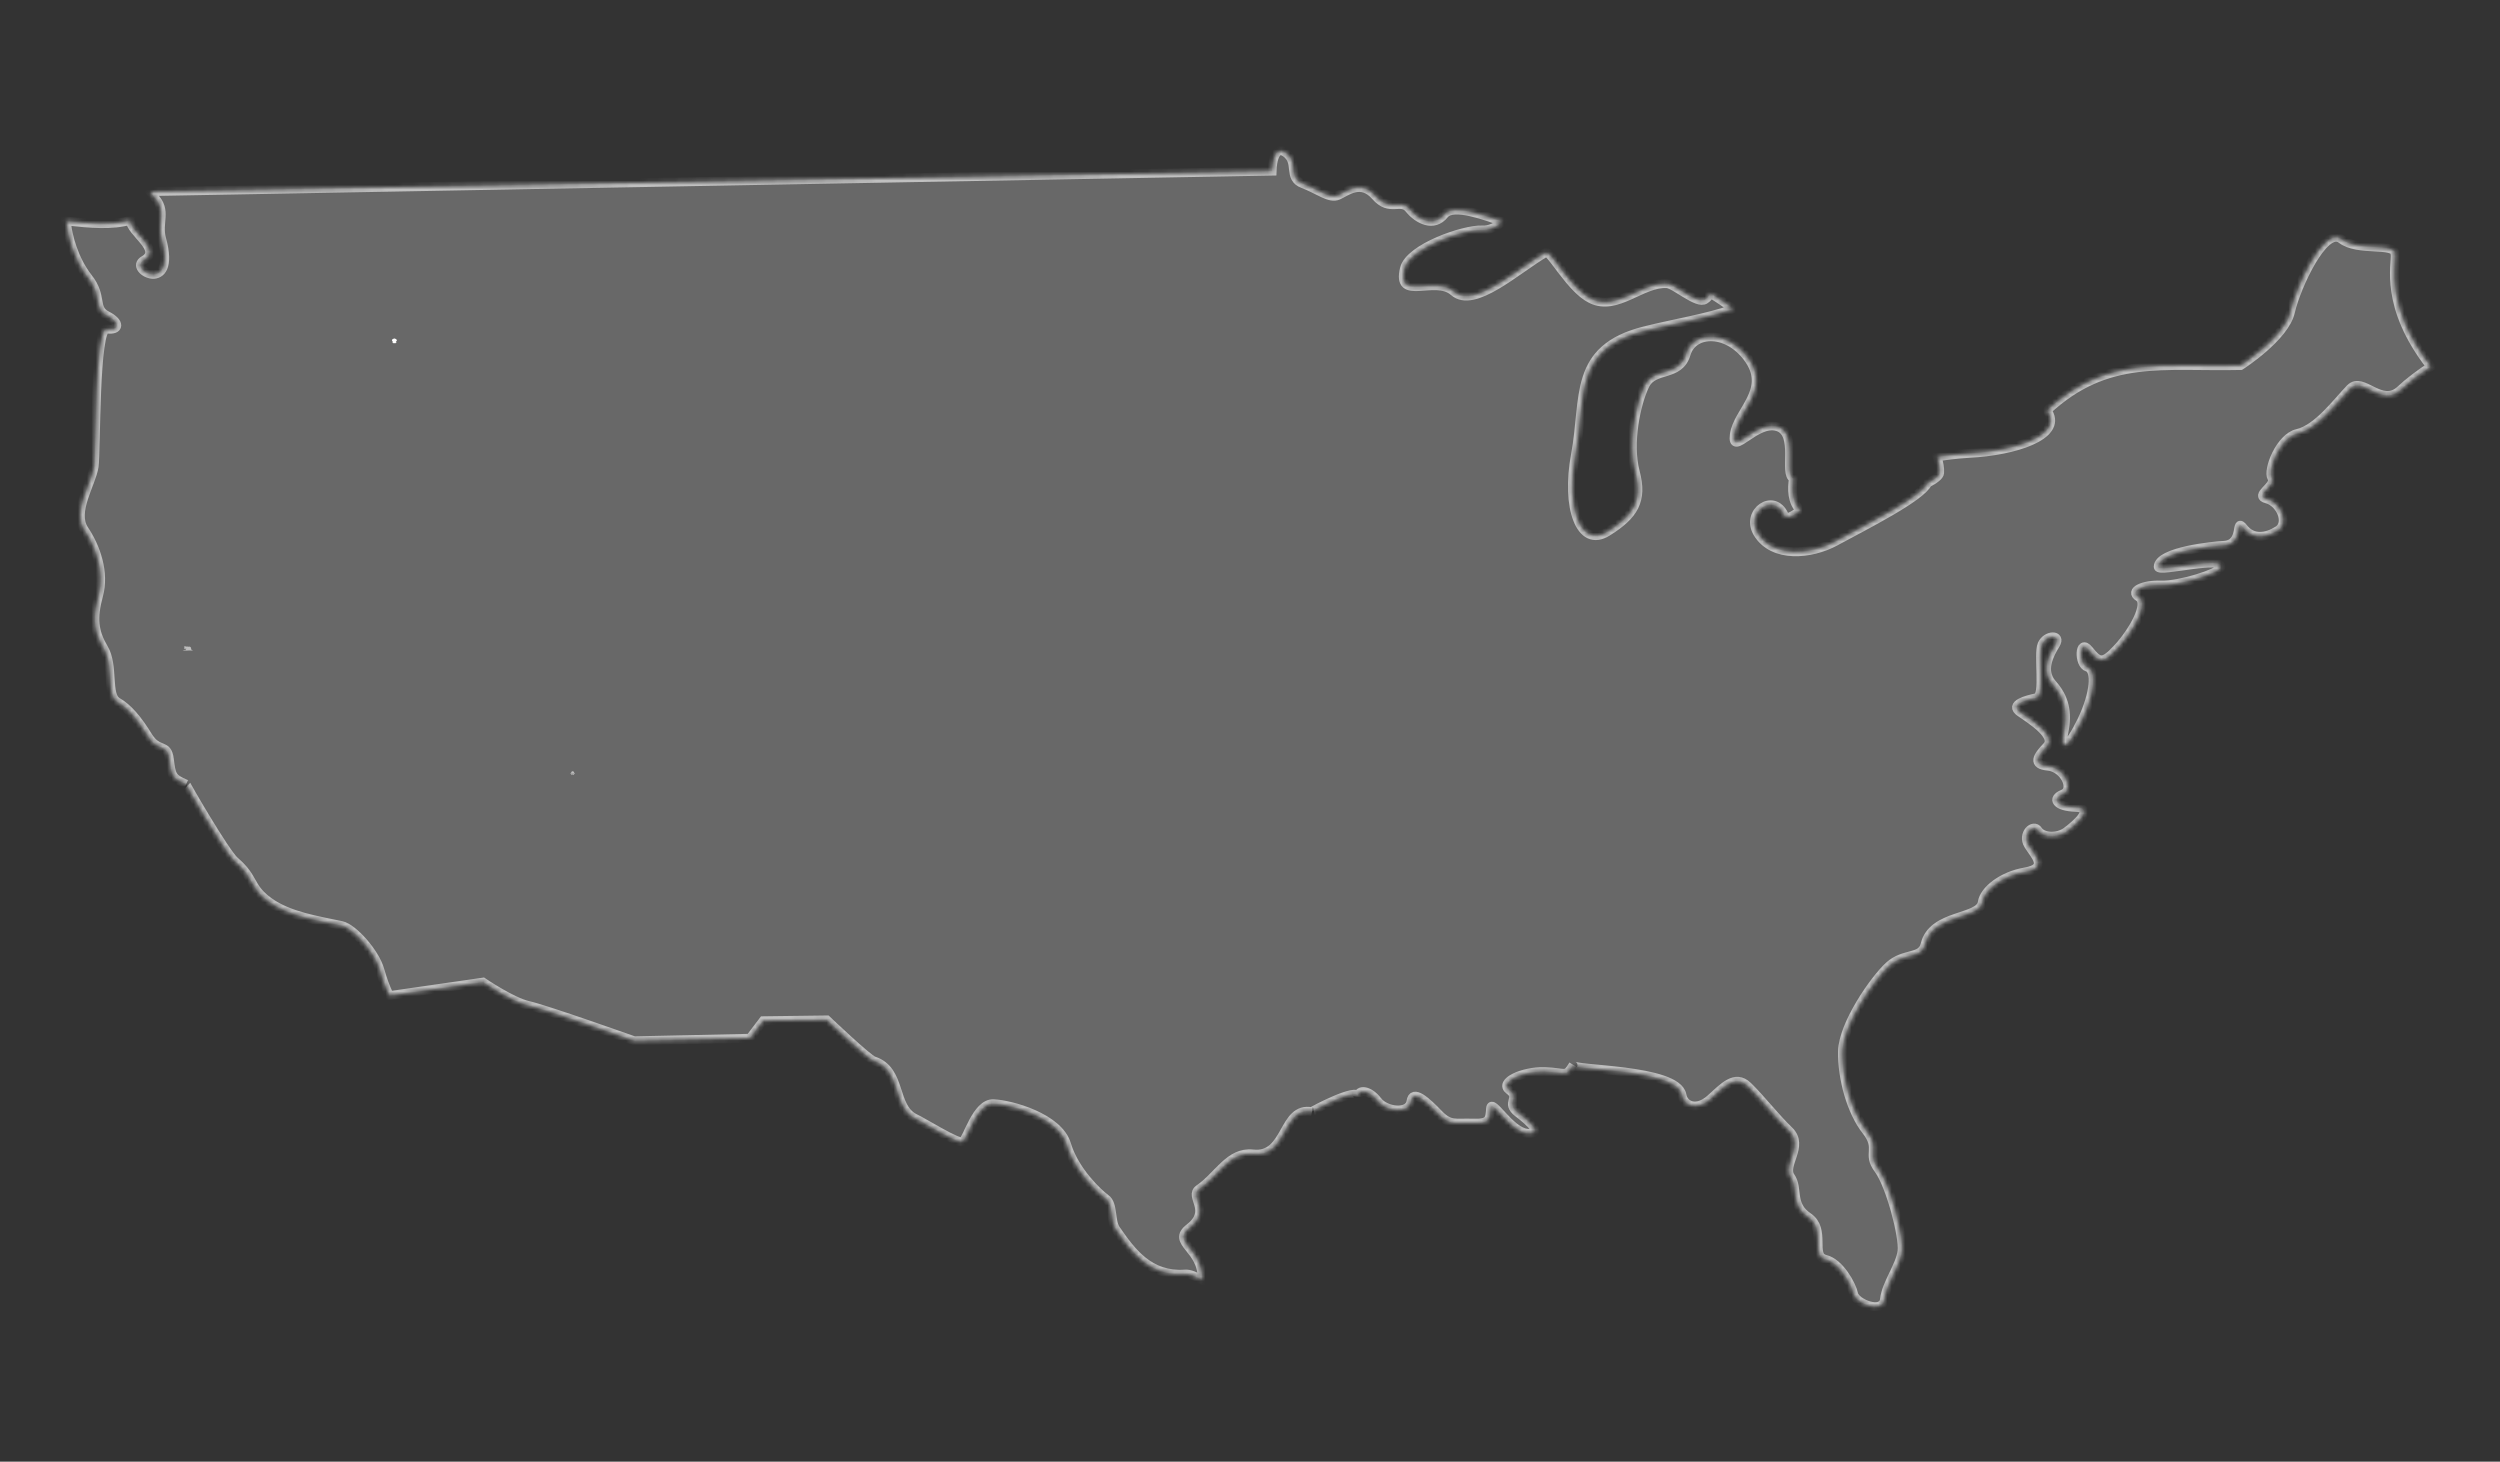 <svg width="561" height="328" viewBox="0 0 561 328" fill="none" xmlns="http://www.w3.org/2000/svg">
<rect x="0" y="0" width="561" height="328" fill="#333333" stroke="none"/>
<mask id="path-1-inside-1_4921_18134" fill="white">
<path d="M537.575 57.013C537.29 54.313 529.186 56.587 525.395 53.65C521.556 50.713 515.252 64.308 513.973 69.992C512.693 75.676 502.788 82.024 502.788 82.024C485.205 82.403 472.788 79.655 459.328 92.113C459.47 92.255 459.565 92.398 459.66 92.587C462.646 97.798 452.077 101.208 441.934 101.729C438.806 101.919 436.484 102.25 434.683 102.535C435.062 103.766 435.347 105.093 435.252 106.135C435.205 106.751 434.115 107.603 432.551 108.409C431.034 111.582 418.712 117.788 411.792 121.53C406.484 124.419 397.858 125.367 394.399 119.588C391.602 114.898 398.048 110.398 400.37 115.609C400.844 116.651 402.219 115.893 404.02 114.519C402.076 112.672 402.076 109.687 402.456 107.366C400.133 106.372 403.64 97.277 398.901 95.761C394.019 94.198 388.474 102.772 389.185 97.514C389.944 92.256 397.147 87.708 392.598 80.84C388.048 74.018 379.944 74.113 378.38 79.418C376.816 84.724 371.128 82.355 369.138 86.429C367.147 90.503 365.251 99.456 366.958 105.898C368.664 112.34 366.673 115.609 360.654 119.351C354.635 123.093 351.318 113.903 353.545 102.014C355.915 89.271 352.834 78.329 368.996 74.255C375.962 72.503 382.74 71.508 388.996 69.329C387.242 68.002 385.299 66.724 383.735 65.776C383.593 66.297 383.261 66.771 382.645 67.197C380.939 68.429 375.915 63.787 374.067 63.645C368.427 63.313 362.834 69.897 357.1 67.103C352.36 64.829 347.953 56.018 346.815 56.681C340.37 60.423 330.749 69.424 326.247 65.445C322.028 61.702 313.308 67.86 315.156 60.281C316.294 55.639 328.569 51.423 332.55 51.613C334.256 51.707 335.773 50.95 337.194 49.765C333.545 48.486 326.057 45.644 324.114 48.107C321.744 51.092 318.19 49.292 316.246 46.876C314.303 44.46 311.934 47.728 308.664 43.986C305.393 40.244 302.171 42.992 300.275 43.844C298.379 44.697 295.915 42.565 292.407 41.239C288.853 39.913 291.554 36.407 288.521 34.276C285.535 32.144 285.441 38.397 285.441 38.397L33.638 42.992C33.922 43.418 34.207 43.797 34.538 44.176C37.619 47.397 35.202 49.86 36.292 53.697C39.752 66.25 28.52 60.518 32.311 58.386C36.482 56.018 29.183 52.086 29.23 49.434C25.107 50.618 20.368 50.192 14.775 49.576C14.87 49.813 14.965 50.05 14.965 50.286C15.202 52.702 16.482 58.15 19.799 62.365C23.117 66.581 20.889 69.234 23.97 70.797C27.05 72.36 26.861 74.208 23.97 73.829C21.221 73.45 21.6 101.208 21.126 104.666C20.557 108.503 16.197 114.851 18.899 118.877C21.6 122.904 23.496 128.54 22.121 133.609C20.747 138.678 21.031 141.709 23.306 145.546C25.581 149.383 23.828 156.062 26.292 157.483C28.756 158.857 31.031 161.652 33.259 165.299C35.534 168.899 37.524 166.673 37.998 170.32C38.472 173.968 38.472 174.583 41.742 175.957C41.553 175.862 50.51 191.352 52.69 193.247C57.193 197.084 55.818 199.073 60.321 202.342C64.823 205.61 71.316 206.558 76.624 207.695C79.278 208.263 84.207 213.853 85.25 217.69C85.771 219.49 86.387 221.384 87.382 223.421L108.378 220.39C108.378 220.39 114.918 224.842 118.615 225.648C122.312 226.453 142.312 233.558 142.312 233.558L168.283 232.99L171.269 229.058L185.535 228.869C185.535 228.869 194.729 237.632 196.056 238.058C202.454 240.143 200.227 248.48 205.298 250.943C207.478 251.985 214.919 256.674 215.961 256.201C217.051 255.774 219.089 247.485 222.976 247.674C226.862 247.864 237.526 250.753 239.327 256.769C241.128 262.785 246.388 267.712 248.142 268.99C249.895 270.269 249.09 273.964 250.417 275.906C253.924 280.975 257.952 286.47 265.914 285.901C266.957 285.807 268.331 286.422 269.753 287.275C270.085 280.028 262.597 278.891 266.957 275.527C271.981 271.596 266.673 268.469 269.09 266.812C273.355 263.922 275.867 258.38 281.128 258.948C289.042 259.848 287.668 248.148 294.398 249.474C294.114 249.427 304.919 243.79 304.682 246.111C304.872 244.264 307.289 244.643 309.137 247.059C310.986 249.474 316.246 249.995 316.626 247.153C317.005 244.311 320.085 247.153 322.739 249.901C325.393 252.695 326.626 251.89 330.465 252.032C334.303 252.174 334.303 251.18 334.493 248.716C334.683 246.253 338.806 253.927 342.692 254.306C346.531 254.638 343.45 251.843 340.607 249.664C337.763 247.485 341.176 246.395 338.711 244.643C336.247 242.843 341.697 240.332 346.578 240.474C351.46 240.616 351.27 241.848 353.024 238.958C352.218 240.237 376.342 239.669 377.432 245.732C377.858 248.148 380.702 249.332 383.735 246.68C386.721 244.027 389.327 240.948 392.218 243.743C395.109 246.537 398.001 250.374 401.46 253.738C404.967 257.148 399.944 261.459 401.792 264.064C403.64 266.669 401.65 270.364 405.773 273.112C409.849 275.906 406.294 281.828 409.565 282.586C412.835 283.343 415.536 288.365 415.963 290.401C416.389 292.438 422.503 294.949 422.882 291.538C423.261 288.08 426.437 284.007 426.816 280.738C427.195 277.47 424.209 266.006 421.508 262.359C418.806 258.759 422.077 257.906 418.759 253.69C415.441 249.474 413.356 242.037 413.451 235.927C413.593 229.863 420.56 219.821 423.925 216.742C427.337 213.663 431.176 215.226 431.982 211.958C433.641 204.995 444.304 206.321 444.825 202.484C445.205 199.831 449.186 196.563 454.446 195.663C459.707 194.763 456.626 192.015 455.157 189.6C453.688 187.184 456.295 184.72 457.337 186.331C458.38 187.942 461.603 188.084 463.641 186.663C465.631 185.194 470.276 181.31 465.821 181.168C461.366 181.026 460.323 179.226 462.93 178.184C465.536 177.141 463.262 172.31 459.612 171.931C455.963 171.599 457.148 169.752 459.328 167.478C461.508 165.204 456.01 161.652 453.356 159.852C450.702 158.052 454.92 157.009 456.958 156.583C458.996 156.157 457.243 146.872 458.238 144.599C459.233 142.372 462.645 142.325 461.271 144.599C459.897 146.825 457.906 150.52 460.56 153.504C463.214 156.488 464.067 159.71 463.119 164.399C462.172 169.089 464.162 167.81 467.148 161.699C470.086 155.588 470.465 150.33 468.427 149.715C466.39 149.146 466.532 143.035 468.759 145.878C471.034 148.672 471.84 149.099 475.252 145.404C478.665 141.709 482.219 135.409 479.944 133.988C477.717 132.614 480.939 131.146 484.968 131.288C489.044 131.43 497.717 128.683 498.286 127.451C499.707 124.467 484.304 128.588 484.304 127.214C484.304 123.709 496.864 122.477 499.044 122.382C503.688 122.098 501.413 115.893 503.451 118.498C505.489 121.104 508.57 120.677 511.177 119.019C513.783 117.361 511.698 112.719 508.665 111.961C505.632 111.203 510.845 109.072 509.802 107.272C508.759 105.472 511.698 98.129 515.537 97.277C520.087 96.235 524.494 90.171 527.385 87.187C530.181 84.298 534.352 91.545 538.712 87.471C540.513 85.766 542.978 83.919 545.49 82.261C534.921 68.666 537.717 59.429 537.48 56.965L537.575 57.013Z"/>
</mask>
<path d="M537.575 57.013C537.29 54.313 529.186 56.587 525.395 53.65C521.556 50.713 515.252 64.308 513.973 69.992C512.693 75.676 502.788 82.024 502.788 82.024C485.205 82.403 472.788 79.655 459.328 92.113C459.47 92.255 459.565 92.398 459.66 92.587C462.646 97.798 452.077 101.208 441.934 101.729C438.806 101.919 436.484 102.25 434.683 102.535C435.062 103.766 435.347 105.093 435.252 106.135C435.205 106.751 434.115 107.603 432.551 108.409C431.034 111.582 418.712 117.788 411.792 121.53C406.484 124.419 397.858 125.367 394.399 119.588C391.602 114.898 398.048 110.398 400.37 115.609C400.844 116.651 402.219 115.893 404.02 114.519C402.076 112.672 402.076 109.687 402.456 107.366C400.133 106.372 403.64 97.277 398.901 95.761C394.019 94.198 388.474 102.772 389.185 97.514C389.944 92.256 397.147 87.708 392.598 80.84C388.048 74.018 379.944 74.113 378.38 79.418C376.816 84.724 371.128 82.355 369.138 86.429C367.147 90.503 365.251 99.456 366.958 105.898C368.664 112.34 366.673 115.609 360.654 119.351C354.635 123.093 351.318 113.903 353.545 102.014C355.915 89.271 352.834 78.329 368.996 74.255C375.962 72.503 382.74 71.508 388.996 69.329C387.242 68.002 385.299 66.724 383.735 65.776C383.593 66.297 383.261 66.771 382.645 67.197C380.939 68.429 375.915 63.787 374.067 63.645C368.427 63.313 362.834 69.897 357.1 67.103C352.36 64.829 347.953 56.018 346.815 56.681C340.37 60.423 330.749 69.424 326.247 65.445C322.028 61.702 313.308 67.86 315.156 60.281C316.294 55.639 328.569 51.423 332.55 51.613C334.256 51.707 335.773 50.95 337.194 49.765C333.545 48.486 326.057 45.644 324.114 48.107C321.744 51.092 318.19 49.292 316.246 46.876C314.303 44.46 311.934 47.728 308.664 43.986C305.393 40.244 302.171 42.992 300.275 43.844C298.379 44.697 295.915 42.565 292.407 41.239C288.853 39.913 291.554 36.407 288.521 34.276C285.535 32.144 285.441 38.397 285.441 38.397L33.638 42.992C33.922 43.418 34.207 43.797 34.538 44.176C37.619 47.397 35.202 49.86 36.292 53.697C39.752 66.25 28.52 60.518 32.311 58.386C36.482 56.018 29.183 52.086 29.23 49.434C25.107 50.618 20.368 50.192 14.775 49.576C14.87 49.813 14.965 50.05 14.965 50.286C15.202 52.702 16.482 58.15 19.799 62.365C23.117 66.581 20.889 69.234 23.97 70.797C27.05 72.36 26.861 74.208 23.97 73.829C21.221 73.45 21.6 101.208 21.126 104.666C20.557 108.503 16.197 114.851 18.899 118.877C21.6 122.904 23.496 128.54 22.121 133.609C20.747 138.678 21.031 141.709 23.306 145.546C25.581 149.383 23.828 156.062 26.292 157.483C28.756 158.857 31.031 161.652 33.259 165.299C35.534 168.899 37.524 166.673 37.998 170.32C38.472 173.968 38.472 174.583 41.742 175.957C41.553 175.862 50.51 191.352 52.69 193.247C57.193 197.084 55.818 199.073 60.321 202.342C64.823 205.61 71.316 206.558 76.624 207.695C79.278 208.263 84.207 213.853 85.25 217.69C85.771 219.49 86.387 221.384 87.382 223.421L108.378 220.39C108.378 220.39 114.918 224.842 118.615 225.648C122.312 226.453 142.312 233.558 142.312 233.558L168.283 232.99L171.269 229.058L185.535 228.869C185.535 228.869 194.729 237.632 196.056 238.058C202.454 240.143 200.227 248.48 205.298 250.943C207.478 251.985 214.919 256.674 215.961 256.201C217.051 255.774 219.089 247.485 222.976 247.674C226.862 247.864 237.526 250.753 239.327 256.769C241.128 262.785 246.388 267.712 248.142 268.99C249.895 270.269 249.09 273.964 250.417 275.906C253.924 280.975 257.952 286.47 265.914 285.901C266.957 285.807 268.331 286.422 269.753 287.275C270.085 280.028 262.597 278.891 266.957 275.527C271.981 271.596 266.673 268.469 269.09 266.812C273.355 263.922 275.867 258.38 281.128 258.948C289.042 259.848 287.668 248.148 294.398 249.474C294.114 249.427 304.919 243.79 304.682 246.111C304.872 244.264 307.289 244.643 309.137 247.059C310.986 249.474 316.246 249.995 316.626 247.153C317.005 244.311 320.085 247.153 322.739 249.901C325.393 252.695 326.626 251.89 330.465 252.032C334.303 252.174 334.303 251.18 334.493 248.716C334.683 246.253 338.806 253.927 342.692 254.306C346.531 254.638 343.45 251.843 340.607 249.664C337.763 247.485 341.176 246.395 338.711 244.643C336.247 242.843 341.697 240.332 346.578 240.474C351.46 240.616 351.27 241.848 353.024 238.958C352.218 240.237 376.342 239.669 377.432 245.732C377.858 248.148 380.702 249.332 383.735 246.68C386.721 244.027 389.327 240.948 392.218 243.743C395.109 246.537 398.001 250.374 401.46 253.738C404.967 257.148 399.944 261.459 401.792 264.064C403.64 266.669 401.65 270.364 405.773 273.112C409.849 275.906 406.294 281.828 409.565 282.586C412.835 283.343 415.536 288.365 415.963 290.401C416.389 292.438 422.503 294.949 422.882 291.538C423.261 288.08 426.437 284.007 426.816 280.738C427.195 277.47 424.209 266.006 421.508 262.359C418.806 258.759 422.077 257.906 418.759 253.69C415.441 249.474 413.356 242.037 413.451 235.927C413.593 229.863 420.56 219.821 423.925 216.742C427.337 213.663 431.176 215.226 431.982 211.958C433.641 204.995 444.304 206.321 444.825 202.484C445.205 199.831 449.186 196.563 454.446 195.663C459.707 194.763 456.626 192.015 455.157 189.6C453.688 187.184 456.295 184.72 457.337 186.331C458.38 187.942 461.603 188.084 463.641 186.663C465.631 185.194 470.276 181.31 465.821 181.168C461.366 181.026 460.323 179.226 462.93 178.184C465.536 177.141 463.262 172.31 459.612 171.931C455.963 171.599 457.148 169.752 459.328 167.478C461.508 165.204 456.01 161.652 453.356 159.852C450.702 158.052 454.92 157.009 456.958 156.583C458.996 156.157 457.243 146.872 458.238 144.599C459.233 142.372 462.645 142.325 461.271 144.599C459.897 146.825 457.906 150.52 460.56 153.504C463.214 156.488 464.067 159.71 463.119 164.399C462.172 169.089 464.162 167.81 467.148 161.699C470.086 155.588 470.465 150.33 468.427 149.715C466.39 149.146 466.532 143.035 468.759 145.878C471.034 148.672 471.84 149.099 475.252 145.404C478.665 141.709 482.219 135.409 479.944 133.988C477.717 132.614 480.939 131.146 484.968 131.288C489.044 131.43 497.717 128.683 498.286 127.451C499.707 124.467 484.304 128.588 484.304 127.214C484.304 123.709 496.864 122.477 499.044 122.382C503.688 122.098 501.413 115.893 503.451 118.498C505.489 121.104 508.57 120.677 511.177 119.019C513.783 117.361 511.698 112.719 508.665 111.961C505.632 111.203 510.845 109.072 509.802 107.272C508.759 105.472 511.698 98.129 515.537 97.277C520.087 96.235 524.494 90.171 527.385 87.187C530.181 84.298 534.352 91.545 538.712 87.471C540.513 85.766 542.978 83.919 545.49 82.261C534.921 68.666 537.717 59.429 537.48 56.965L537.575 57.013Z" fill="white" fill-opacity="0.26" stroke="white" stroke-opacity="0.58" stroke-width="2" mask="url(#path-1-inside-1_4921_18134)"/>
<g clip-path="url(#clip0_4921_18134)">
<path d="M128.375 173.812L128.188 173.938L128.243 173.771L128 173.625H129L128.757 173.771L128.812 173.938L128.625 173.812H128.375ZM129 173.562H128V173.5L128.188 173.375C128.188 173.203 128.327 173.062 128.5 173.062C128.673 173.062 128.812 173.203 128.812 173.375L129 173.5V173.562Z" fill="white" fill-opacity="0.56"/>
</g>
<path fill-rule="evenodd" clip-rule="evenodd" d="M41.579 145.021C41.58 145.027 41.582 145.034 41.583 145.04C41.586 145.043 41.589 145.045 41.593 145.046C41.594 145.047 41.595 145.048 41.596 145.049C41.6 145.051 41.604 145.051 41.609 145.05C41.611 145.048 41.614 145.046 41.618 145.046C41.623 145.046 41.629 145.045 41.634 145.042C41.64 145.043 41.647 145.045 41.653 145.046C41.656 145.05 41.659 145.054 41.662 145.058C41.662 145.065 41.662 145.072 41.66 145.078C41.662 145.081 41.664 145.083 41.667 145.083C41.675 145.084 41.683 145.085 41.691 145.086C41.693 145.086 41.694 145.085 41.696 145.084C41.711 145.086 41.725 145.09 41.739 145.095C41.739 145.094 41.74 145.094 41.74 145.093C41.757 145.1 41.773 145.108 41.789 145.116C41.795 145.121 41.803 145.122 41.81 145.12C41.824 145.112 41.838 145.103 41.852 145.094C41.873 145.086 41.895 145.08 41.918 145.076C41.92 145.076 41.921 145.075 41.923 145.073C41.961 145.07 41.998 145.069 42.036 145.07C42.049 145.074 42.061 145.08 42.073 145.089C42.077 145.091 42.082 145.092 42.087 145.091C42.087 145.093 42.087 145.095 42.087 145.097C42.09 145.096 42.093 145.097 42.096 145.098C42.1 145.102 42.105 145.105 42.112 145.106C42.11 145.107 42.11 145.109 42.112 145.11C42.121 145.112 42.129 145.117 42.136 145.122C42.143 145.124 42.149 145.126 42.156 145.127C42.161 145.127 42.165 145.127 42.17 145.128C42.179 145.13 42.189 145.131 42.198 145.132C42.213 145.13 42.229 145.129 42.244 145.128C42.245 145.129 42.246 145.13 42.248 145.13C42.298 145.118 42.349 145.108 42.4 145.1C42.402 145.1 42.404 145.101 42.406 145.102C42.431 145.099 42.455 145.097 42.48 145.097C42.502 145.103 42.524 145.106 42.547 145.107C42.571 145.116 42.595 145.125 42.618 145.135C42.625 145.137 42.632 145.139 42.639 145.14C42.663 145.153 42.687 145.166 42.712 145.179C42.714 145.181 42.716 145.183 42.719 145.185C42.72 145.187 42.722 145.187 42.724 145.187C42.729 145.195 42.735 145.202 42.744 145.206C42.747 145.21 42.749 145.214 42.752 145.218C42.758 145.222 42.764 145.227 42.771 145.233C42.777 145.242 42.783 145.251 42.79 145.259C42.794 145.261 42.797 145.263 42.8 145.266C42.812 145.283 42.825 145.299 42.839 145.314C42.849 145.329 42.857 145.346 42.863 145.363C42.864 145.37 42.863 145.376 42.861 145.383C42.859 145.386 42.856 145.389 42.853 145.391C42.859 145.411 42.865 145.43 42.871 145.45C42.873 145.454 42.876 145.458 42.878 145.462C42.881 145.476 42.883 145.49 42.885 145.504C42.89 145.513 42.893 145.523 42.893 145.533C42.891 145.54 42.891 145.546 42.895 145.552C42.893 145.558 42.893 145.564 42.894 145.57C42.897 145.584 42.899 145.599 42.899 145.614C42.903 145.617 42.903 145.62 42.898 145.622C42.9 145.624 42.902 145.626 42.903 145.628C42.908 145.645 42.912 145.663 42.915 145.681C42.92 145.692 42.926 145.703 42.933 145.712C42.942 145.719 42.948 145.728 42.949 145.739C42.952 145.743 42.955 145.747 42.958 145.751C42.962 145.771 42.964 145.791 42.964 145.811C42.968 145.809 42.973 145.808 42.978 145.806C42.978 145.811 42.978 145.815 42.978 145.82C42.984 145.821 42.988 145.824 42.99 145.831C42.992 145.832 42.993 145.833 42.995 145.832C42.997 145.825 42.997 145.817 42.996 145.809C43.002 145.807 43.005 145.808 43.004 145.815C43.007 145.815 43.009 145.815 43.011 145.814C43.013 145.809 43.015 145.808 43.019 145.809C43.021 145.815 43.023 145.82 43.023 145.825C43.027 145.83 43.028 145.835 43.027 145.841C43.03 145.842 43.031 145.841 43.033 145.839C43.035 145.834 43.039 145.833 43.045 145.836C43.051 145.827 43.056 145.827 43.061 145.837C43.057 145.841 43.057 145.845 43.059 145.85C43.062 145.848 43.064 145.846 43.066 145.843C43.068 145.841 43.071 145.841 43.073 145.841C43.073 145.844 43.073 145.846 43.075 145.848C43.078 145.845 43.081 145.841 43.084 145.838C43.086 145.841 43.088 145.846 43.089 145.85C43.091 145.852 43.094 145.852 43.096 145.85C43.098 145.854 43.098 145.858 43.098 145.862C43.103 145.862 43.107 145.863 43.111 145.866C43.119 145.859 43.127 145.859 43.134 145.866C43.137 145.864 43.14 145.864 43.144 145.865C43.15 145.872 43.157 145.878 43.163 145.884C43.171 145.884 43.178 145.884 43.186 145.883C43.189 145.886 43.191 145.891 43.191 145.896C43.203 145.897 43.211 145.904 43.216 145.914C43.226 145.915 43.235 145.919 43.241 145.927C43.246 145.93 43.251 145.933 43.257 145.936C43.263 145.939 43.269 145.942 43.274 145.945C43.276 145.949 43.277 145.953 43.275 145.958C43.273 145.96 43.271 145.962 43.269 145.965C43.259 145.967 43.249 145.969 43.238 145.968C43.206 145.964 43.174 145.964 43.142 145.968C43.128 145.966 43.114 145.966 43.1 145.971C43.077 145.972 43.055 145.973 43.033 145.974C42.993 145.973 42.954 145.974 42.914 145.977C42.851 145.973 42.787 145.971 42.724 145.972C42.723 145.97 42.721 145.97 42.719 145.97C42.648 145.966 42.576 145.964 42.505 145.963C42.495 145.962 42.485 145.961 42.474 145.961C42.447 145.962 42.421 145.963 42.394 145.964C42.214 145.975 42.033 145.987 41.853 146C41.834 145.999 41.816 145.997 41.798 145.992C41.77 145.989 41.742 145.988 41.715 145.988C41.626 145.982 41.537 145.979 41.448 145.977C41.445 145.977 41.441 145.977 41.438 145.977C41.436 145.977 41.435 145.977 41.434 145.979C41.386 145.981 41.339 145.985 41.291 145.989C41.262 145.987 41.233 145.985 41.204 145.982C41.194 145.983 41.185 145.983 41.176 145.984C41.133 145.981 41.089 145.98 41.046 145.981C41.031 145.98 41.015 145.979 41 145.977C40.999 145.973 41.001 145.969 41.004 145.966C41.014 145.963 41.024 145.959 41.032 145.952C41.045 145.951 41.057 145.949 41.07 145.945C41.082 145.945 41.093 145.942 41.104 145.936C41.107 145.934 41.11 145.935 41.113 145.936C41.123 145.928 41.134 145.923 41.147 145.921C41.148 145.916 41.151 145.913 41.154 145.91C41.155 145.911 41.156 145.913 41.155 145.915C41.16 145.915 41.163 145.914 41.167 145.912C41.168 145.912 41.169 145.913 41.17 145.914C41.172 145.909 41.174 145.905 41.177 145.901C41.18 145.904 41.182 145.907 41.182 145.912C41.187 145.911 41.192 145.909 41.197 145.906C41.201 145.9 41.204 145.893 41.205 145.885C41.21 145.885 41.213 145.888 41.214 145.894C41.215 145.896 41.216 145.896 41.217 145.895C41.219 145.889 41.22 145.883 41.221 145.877C41.223 145.877 41.225 145.877 41.228 145.877C41.228 145.881 41.229 145.885 41.231 145.889C41.234 145.887 41.236 145.885 41.237 145.882C41.238 145.88 41.24 145.88 41.242 145.88C41.242 145.883 41.242 145.885 41.245 145.887C41.251 145.88 41.254 145.881 41.255 145.891C41.256 145.892 41.258 145.892 41.26 145.892C41.265 145.89 41.27 145.885 41.274 145.88C41.278 145.883 41.282 145.886 41.286 145.889C41.3 145.886 41.314 145.883 41.328 145.88C41.328 145.874 41.331 145.872 41.337 145.873C41.337 145.868 41.336 145.864 41.334 145.86C41.336 145.855 41.34 145.854 41.344 145.857C41.347 145.853 41.35 145.853 41.354 145.855C41.354 145.859 41.356 145.862 41.36 145.864C41.367 145.857 41.373 145.857 41.379 145.866C41.387 145.864 41.392 145.859 41.395 145.851C41.399 145.852 41.404 145.852 41.408 145.851C41.412 145.847 41.416 145.843 41.42 145.839C41.428 145.847 41.434 145.846 41.438 145.836C41.439 145.836 41.44 145.835 41.44 145.834C41.442 145.834 41.444 145.834 41.446 145.836C41.445 145.839 41.445 145.842 41.447 145.845C41.448 145.844 41.45 145.842 41.452 145.841C41.46 145.843 41.467 145.843 41.475 145.841C41.477 145.84 41.48 145.839 41.483 145.838C41.486 145.841 41.491 145.844 41.496 145.846C41.504 145.846 41.511 145.847 41.518 145.85C41.525 145.849 41.533 145.847 41.54 145.846C41.554 145.837 41.567 145.828 41.581 145.819C41.596 145.816 41.612 145.814 41.628 145.814C41.634 145.813 41.638 145.811 41.642 145.808C41.646 145.807 41.648 145.805 41.65 145.802C41.668 145.767 41.691 145.735 41.721 145.709C41.722 145.706 41.723 145.703 41.724 145.7C41.731 145.694 41.737 145.688 41.742 145.681C41.757 145.649 41.768 145.615 41.774 145.58C41.782 145.562 41.786 145.544 41.788 145.525C41.782 145.522 41.776 145.521 41.769 145.523C41.768 145.524 41.767 145.526 41.766 145.527C41.764 145.526 41.762 145.524 41.76 145.524C41.754 145.529 41.747 145.531 41.739 145.53C41.738 145.531 41.736 145.533 41.735 145.534C41.73 145.534 41.725 145.534 41.72 145.532C41.718 145.534 41.718 145.536 41.718 145.538C41.71 145.535 41.704 145.537 41.699 145.544C41.695 145.546 41.692 145.546 41.688 145.545C41.682 145.548 41.675 145.552 41.669 145.555C41.669 145.566 41.667 145.566 41.663 145.557C41.663 145.558 41.662 145.558 41.661 145.559C41.661 145.563 41.66 145.566 41.658 145.57C41.656 145.56 41.654 145.561 41.655 145.571C41.651 145.572 41.647 145.573 41.642 145.573C41.642 145.575 41.642 145.577 41.642 145.578C41.637 145.579 41.636 145.577 41.639 145.573C41.638 145.568 41.636 145.567 41.632 145.57C41.634 145.573 41.634 145.577 41.633 145.58C41.632 145.578 41.631 145.576 41.63 145.575C41.629 145.577 41.628 145.58 41.627 145.582C41.625 145.581 41.624 145.58 41.625 145.578C41.623 145.576 41.621 145.573 41.619 145.57C41.617 145.57 41.616 145.571 41.616 145.573C41.621 145.578 41.622 145.584 41.619 145.591C41.618 145.588 41.617 145.585 41.616 145.582C41.616 145.586 41.615 145.59 41.614 145.594C41.612 145.592 41.611 145.59 41.61 145.587C41.609 145.592 41.609 145.597 41.611 145.601C41.608 145.601 41.607 145.6 41.606 145.598C41.606 145.601 41.605 145.605 41.604 145.608C41.602 145.609 41.6 145.61 41.598 145.61C41.599 145.607 41.598 145.605 41.596 145.603C41.596 145.604 41.595 145.604 41.595 145.605C41.596 145.608 41.597 145.612 41.596 145.615C41.593 145.613 41.592 145.609 41.593 145.605C41.591 145.605 41.589 145.605 41.588 145.605C41.587 145.607 41.588 145.61 41.589 145.612C41.586 145.616 41.584 145.621 41.582 145.626C41.581 145.625 41.58 145.624 41.58 145.622C41.579 145.627 41.577 145.632 41.574 145.635C41.572 145.633 41.571 145.631 41.57 145.63C41.568 145.63 41.566 145.632 41.564 145.633C41.563 145.63 41.564 145.626 41.565 145.622C41.562 145.622 41.56 145.622 41.558 145.622C41.558 145.621 41.558 145.619 41.558 145.617C41.554 145.617 41.55 145.618 41.547 145.619C41.547 145.617 41.547 145.615 41.545 145.613C41.538 145.609 41.532 145.608 41.524 145.61C41.513 145.608 41.503 145.61 41.494 145.618C41.484 145.62 41.476 145.625 41.469 145.632C41.46 145.634 41.451 145.636 41.441 145.637C41.441 145.635 41.44 145.635 41.438 145.635C41.432 145.634 41.426 145.633 41.42 145.632C41.41 145.629 41.406 145.622 41.406 145.612C41.409 145.605 41.408 145.6 41.402 145.595C41.406 145.594 41.409 145.595 41.411 145.598C41.412 145.595 41.414 145.592 41.415 145.589C41.417 145.591 41.419 145.594 41.42 145.597C41.422 145.599 41.425 145.599 41.427 145.598C41.425 145.594 41.422 145.59 41.42 145.586C41.425 145.578 41.431 145.571 41.437 145.564C41.438 145.561 41.438 145.557 41.436 145.554C41.428 145.558 41.421 145.563 41.415 145.569C41.409 145.572 41.403 145.574 41.397 145.576C41.396 145.58 41.397 145.583 41.399 145.587C41.398 145.588 41.397 145.588 41.396 145.589C41.391 145.585 41.386 145.581 41.381 145.577C41.377 145.575 41.372 145.575 41.367 145.577C41.354 145.574 41.341 145.57 41.33 145.562C41.329 145.559 41.328 145.556 41.327 145.553C41.323 145.552 41.319 145.551 41.316 145.549C41.307 145.543 41.307 145.537 41.316 145.532C41.321 145.53 41.325 145.527 41.328 145.524C41.342 145.506 41.356 145.49 41.372 145.474C41.38 145.464 41.388 145.453 41.395 145.441C41.395 145.435 41.395 145.429 41.395 145.423C41.392 145.419 41.389 145.416 41.386 145.413C41.385 145.41 41.385 145.408 41.386 145.405C41.398 145.384 41.411 145.362 41.423 145.34C41.429 145.338 41.43 145.334 41.425 145.33C41.428 145.328 41.429 145.325 41.428 145.323C41.425 145.325 41.423 145.327 41.422 145.33C41.421 145.332 41.419 145.332 41.418 145.33C41.42 145.328 41.422 145.325 41.424 145.323C41.423 145.321 41.422 145.32 41.421 145.319C41.418 145.323 41.414 145.325 41.41 145.325C41.405 145.334 41.403 145.333 41.403 145.324C41.402 145.326 41.4 145.328 41.398 145.33C41.396 145.327 41.395 145.327 41.393 145.33C41.393 145.327 41.393 145.325 41.393 145.323C41.389 145.327 41.385 145.327 41.381 145.323C41.385 145.321 41.388 145.319 41.39 145.315C41.389 145.311 41.389 145.307 41.39 145.303C41.384 145.304 41.383 145.302 41.387 145.297C41.385 145.293 41.384 145.289 41.382 145.285C41.38 145.283 41.377 145.282 41.374 145.282C41.373 145.278 41.371 145.274 41.367 145.271C41.362 145.27 41.358 145.268 41.354 145.264C41.353 145.265 41.352 145.266 41.35 145.266C41.338 145.263 41.326 145.258 41.314 145.253C41.306 145.246 41.298 145.238 41.292 145.229C41.288 145.223 41.287 145.217 41.289 145.21C41.292 145.204 41.297 145.199 41.303 145.196C41.305 145.187 41.306 145.187 41.308 145.197C41.311 145.195 41.313 145.194 41.316 145.196C41.313 145.2 41.314 145.204 41.317 145.208C41.317 145.202 41.319 145.197 41.323 145.193C41.331 145.193 41.339 145.192 41.348 145.191C41.355 145.19 41.356 145.187 41.351 145.182C41.343 145.181 41.334 145.18 41.325 145.179C41.32 145.176 41.315 145.173 41.31 145.171C41.309 145.175 41.307 145.178 41.304 145.181C41.302 145.175 41.3 145.168 41.299 145.16C41.29 145.152 41.282 145.141 41.278 145.128C41.279 145.115 41.279 145.102 41.276 145.09C41.279 145.089 41.281 145.088 41.283 145.088C41.29 145.09 41.297 145.091 41.304 145.091C41.334 145.088 41.364 145.085 41.394 145.082C41.396 145.08 41.399 145.079 41.402 145.078C41.405 145.074 41.408 145.071 41.411 145.068C41.411 145.053 41.418 145.045 41.434 145.046C41.436 145.046 41.437 145.045 41.438 145.044C41.453 145.04 41.467 145.036 41.482 145.032C41.493 145.032 41.504 145.031 41.515 145.03C41.518 145.027 41.519 145.024 41.52 145.021C41.529 145.014 41.538 145.007 41.549 145.002C41.567 144.996 41.577 145.002 41.579 145.021Z" fill="white" fill-opacity="0.56"/>
<path d="M88.834 76.646C88.834 76.646 88.91 76.787 88.924 76.85L88.845 76.905L88.794 76.921L88.798 76.984H88.228L88.217 76.918L88.115 76.877C88.115 76.877 88.126 76.711 88.195 76.668L88.834 76.646Z" fill="white"/>
<path d="M89 76.379C89 76.17 88.776 76 88.5 76C88.224 76 88 76.17 88 76.379C88 76.588 88.224 76.757 88.5 76.757C88.776 76.757 89 76.588 89 76.379Z" fill="white"/>
<path d="M88.989 76.379C88.989 76.174 88.77 76.008 88.5 76.008C88.23 76.008 88.011 76.174 88.011 76.379C88.011 76.583 88.23 76.749 88.5 76.749C88.77 76.749 88.989 76.583 88.989 76.379Z" fill="white"/>
<path d="M88.953 76.864C88.953 76.832 88.919 76.806 88.877 76.806C88.835 76.806 88.802 76.832 88.802 76.864C88.802 76.895 88.835 76.921 88.877 76.921C88.919 76.921 88.953 76.895 88.953 76.864Z" fill="white"/>
<path d="M88.076 76.864C88.076 76.832 88.11 76.806 88.152 76.806C88.194 76.806 88.228 76.832 88.228 76.864C88.228 76.895 88.194 76.921 88.152 76.921C88.11 76.921 88.076 76.895 88.076 76.864Z" fill="white"/>
<path d="M88.834 77H88.191C88.191 77 88.188 76.978 88.224 76.973H88.794C88.794 76.973 88.834 76.978 88.834 77Z" fill="white"/>
<defs>
<clipPath id="clip0_4921_18134">
<rect width="1" height="1" fill="white" transform="translate(128 173)"/>
</clipPath>
</defs>
</svg>

